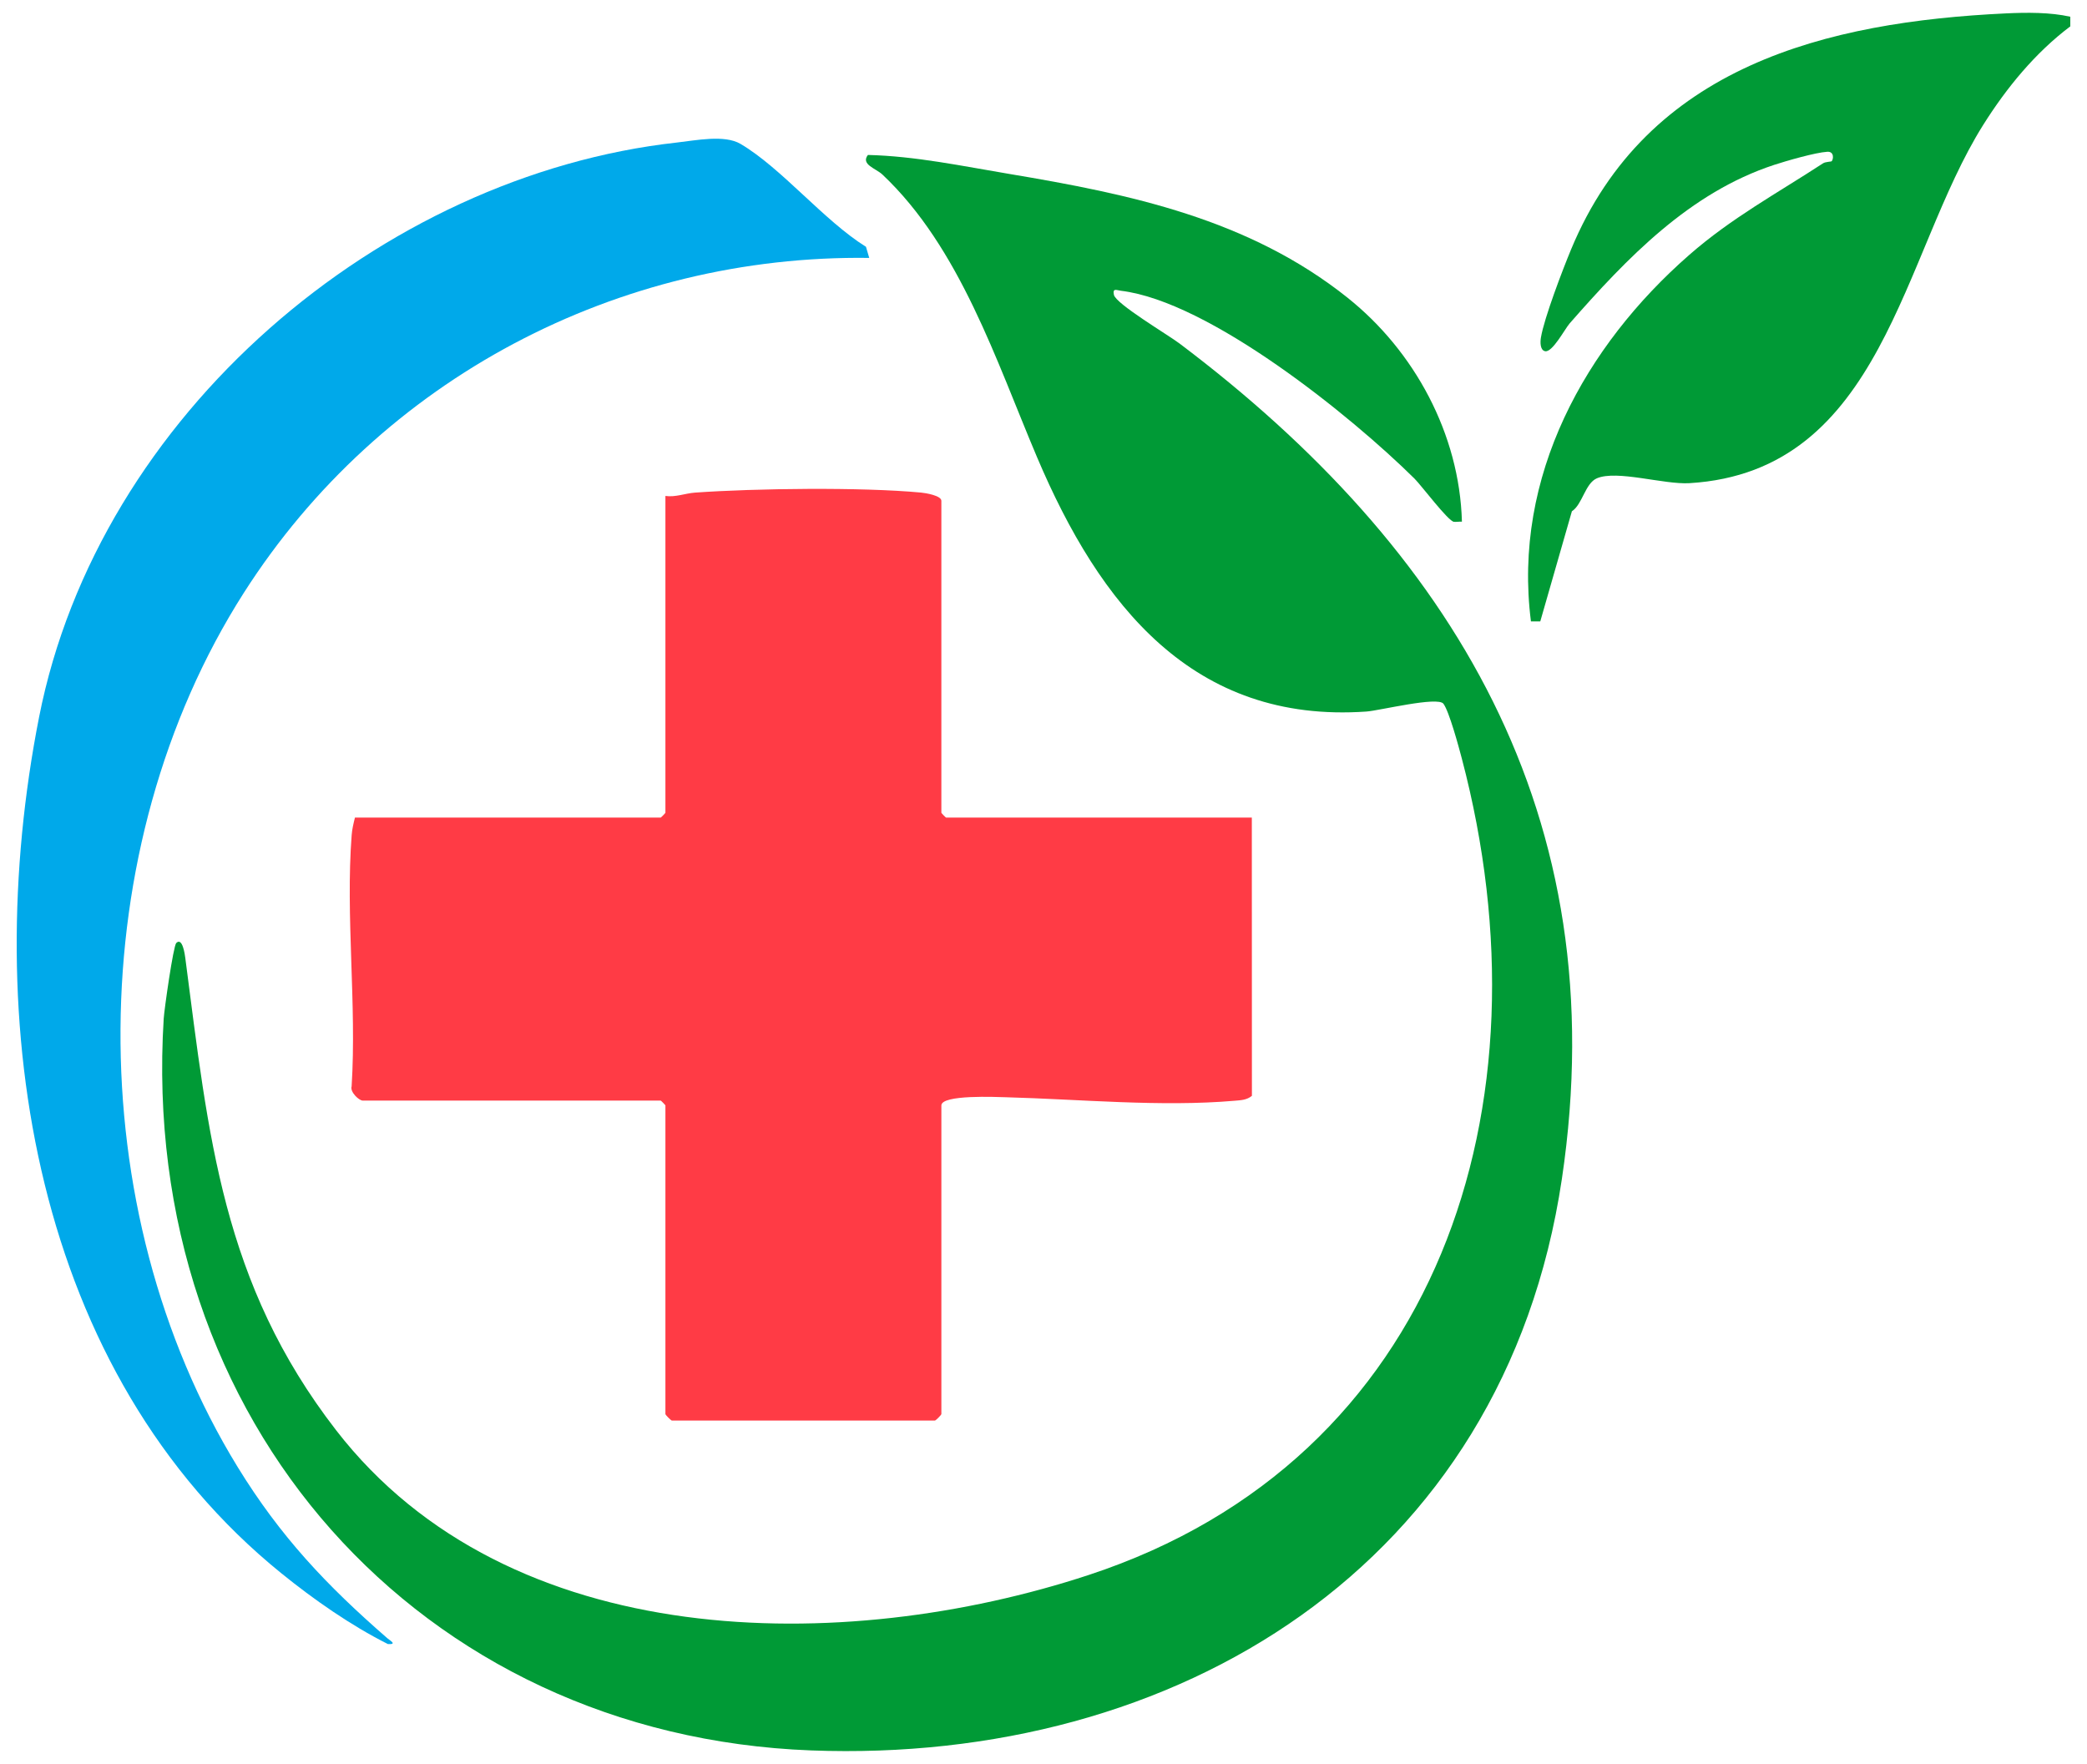 <?xml version="1.0" encoding="UTF-8"?>
<svg id="Layer_3" xmlns="http://www.w3.org/2000/svg" version="1.1" viewBox="0 0 2000 1690.28">
  <!-- Generator: Adobe Illustrator 29.0.1, SVG Export Plug-In . SVG Version: 2.1.0 Build 192)  -->
  <defs>
    <style>
      .st0 {
        fill: #009a36;
      }

      .st1 {
        fill: #ff3b45;
      }

      .st2 {
        fill: #00a9ea;
      }
    </style>
  </defs>
  <path class="st0" d="M1984,16.01v9.25c-33.59,25.3-61.07,58.79-83.57,94.6-77.97,124.11-95.7,332.01-281.44,343.15-24.45,1.47-69.5-12.9-88.71-4.65-11.22,4.82-13.82,25.08-23.92,31.58l-30.29,105.51-8.95.02c-17.74-138.93,52.19-264.23,151.82-351.29,40.49-35.38,83.79-58.76,128.06-87.65,2.48-1.62,7.87-1.48,8.37-2.07,1.69-2.03,2.5-9.41-4.26-9.02-11.21.65-39.24,8.72-50.92,12.56-80.94,26.58-140.79,88.99-195.97,151.91-4.53,5.17-16.55,28.11-23.54,26.65-4.85-1.01-4.73-8.71-3.99-13.12,3.16-18.86,20.9-65.18,28.93-84.52,73.04-175.88,245.06-217.94,416.65-226.09,19.79-.94,42.61-1.14,61.73,3.21Z"/>
  <path class="st0" d="M1291.55,285.44c63.75,50.85,107.13,130.32,109.43,214.47-2.5-.18-5.12.35-7.62.15-5.45-.43-31.29-34.93-37.82-41.39-61.19-60.57-196.76-169.8-281.27-180.03-4.27-.52-8.22-2.93-6.79,3.91,1.81,8.61,51.82,38.29,62.79,46.56,260.38,196.22,418.5,451.69,366.49,800.65-55.38,371.54-370.55,560.83-719.48,547.63-374.59-14.18-644.38-315.32-620.4-701.29.54-8.75,9.18-69.65,12.03-72.45,6.04-5.9,8.27,11.45,8.63,14.18,22.38,171.19,35.22,311.47,144.57,452.75,165.99,214.45,486.4,215.93,721.25,138.67,336.11-110.57,445.37-449.8,357.45-782.64-2.92-11.06-12.05-44.83-17.54-52.21-5.43-7.3-61.43,6.59-73.81,7.46-166.03,11.62-255.56-102.05-315.62-243.66-39.16-92.31-73.84-200.77-148.22-270.94-6.24-5.89-21.01-9.61-13.89-18.77,45.47,1.1,90.54,10.67,135.37,18.17,115.83,19.39,229.51,43.03,324.46,118.77Z"/>
  <path class="st1" d="M1199.64,783.44l.08,266.68c-4.96,4.04-10.5,4.17-16.46,4.69-70.47,6.12-148.84-1.46-219.4-3.35-8.53-.23-61.73-2.7-61.73,7.83v295.88c0,.53-4.63,5.44-6.06,6.12h-252.34c-1.42-.68-6.06-5.58-6.06-6.12v-295.88c0-.33-4.19-4.62-4.51-4.62h-285.49c-3.72,0-12.48-8.36-10.7-13.68,4.92-78.22-5.9-163.38.03-240.73.46-5.94,1.76-11.16,3.15-16.8h293.01c.32,0,4.51-4.3,4.51-4.62v-303.58c9.76,1.38,18.9-2.53,28.42-3.21,57.65-4.1,159.89-5.37,216.64-.02,4.37.41,19.39,2.89,19.39,7.85v298.96c0,.33,4.19,4.62,4.51,4.62h293.01Z"/>
  <path class="st2" d="M833,247.15c-240.01-3.27-467.86,115.06-599.26,320.82-155.86,244.09-157.48,591.02-6.02,837.79,41,66.79,85.34,113.55,143.48,164.13,2.65,2.31,9.75,6.04.57,5.6-35.74-17.99-70.95-42.58-102.15-67.84C32.09,1315.37-20.14,979.63,37.45,687.19,94.62,396.9,365.21,168.09,648.57,136.59c18.13-2.02,45.7-7.76,61.09,1.3,39.24,23.11,80.02,73.6,120.22,98.61l3.12,10.64Z"/>
</svg>